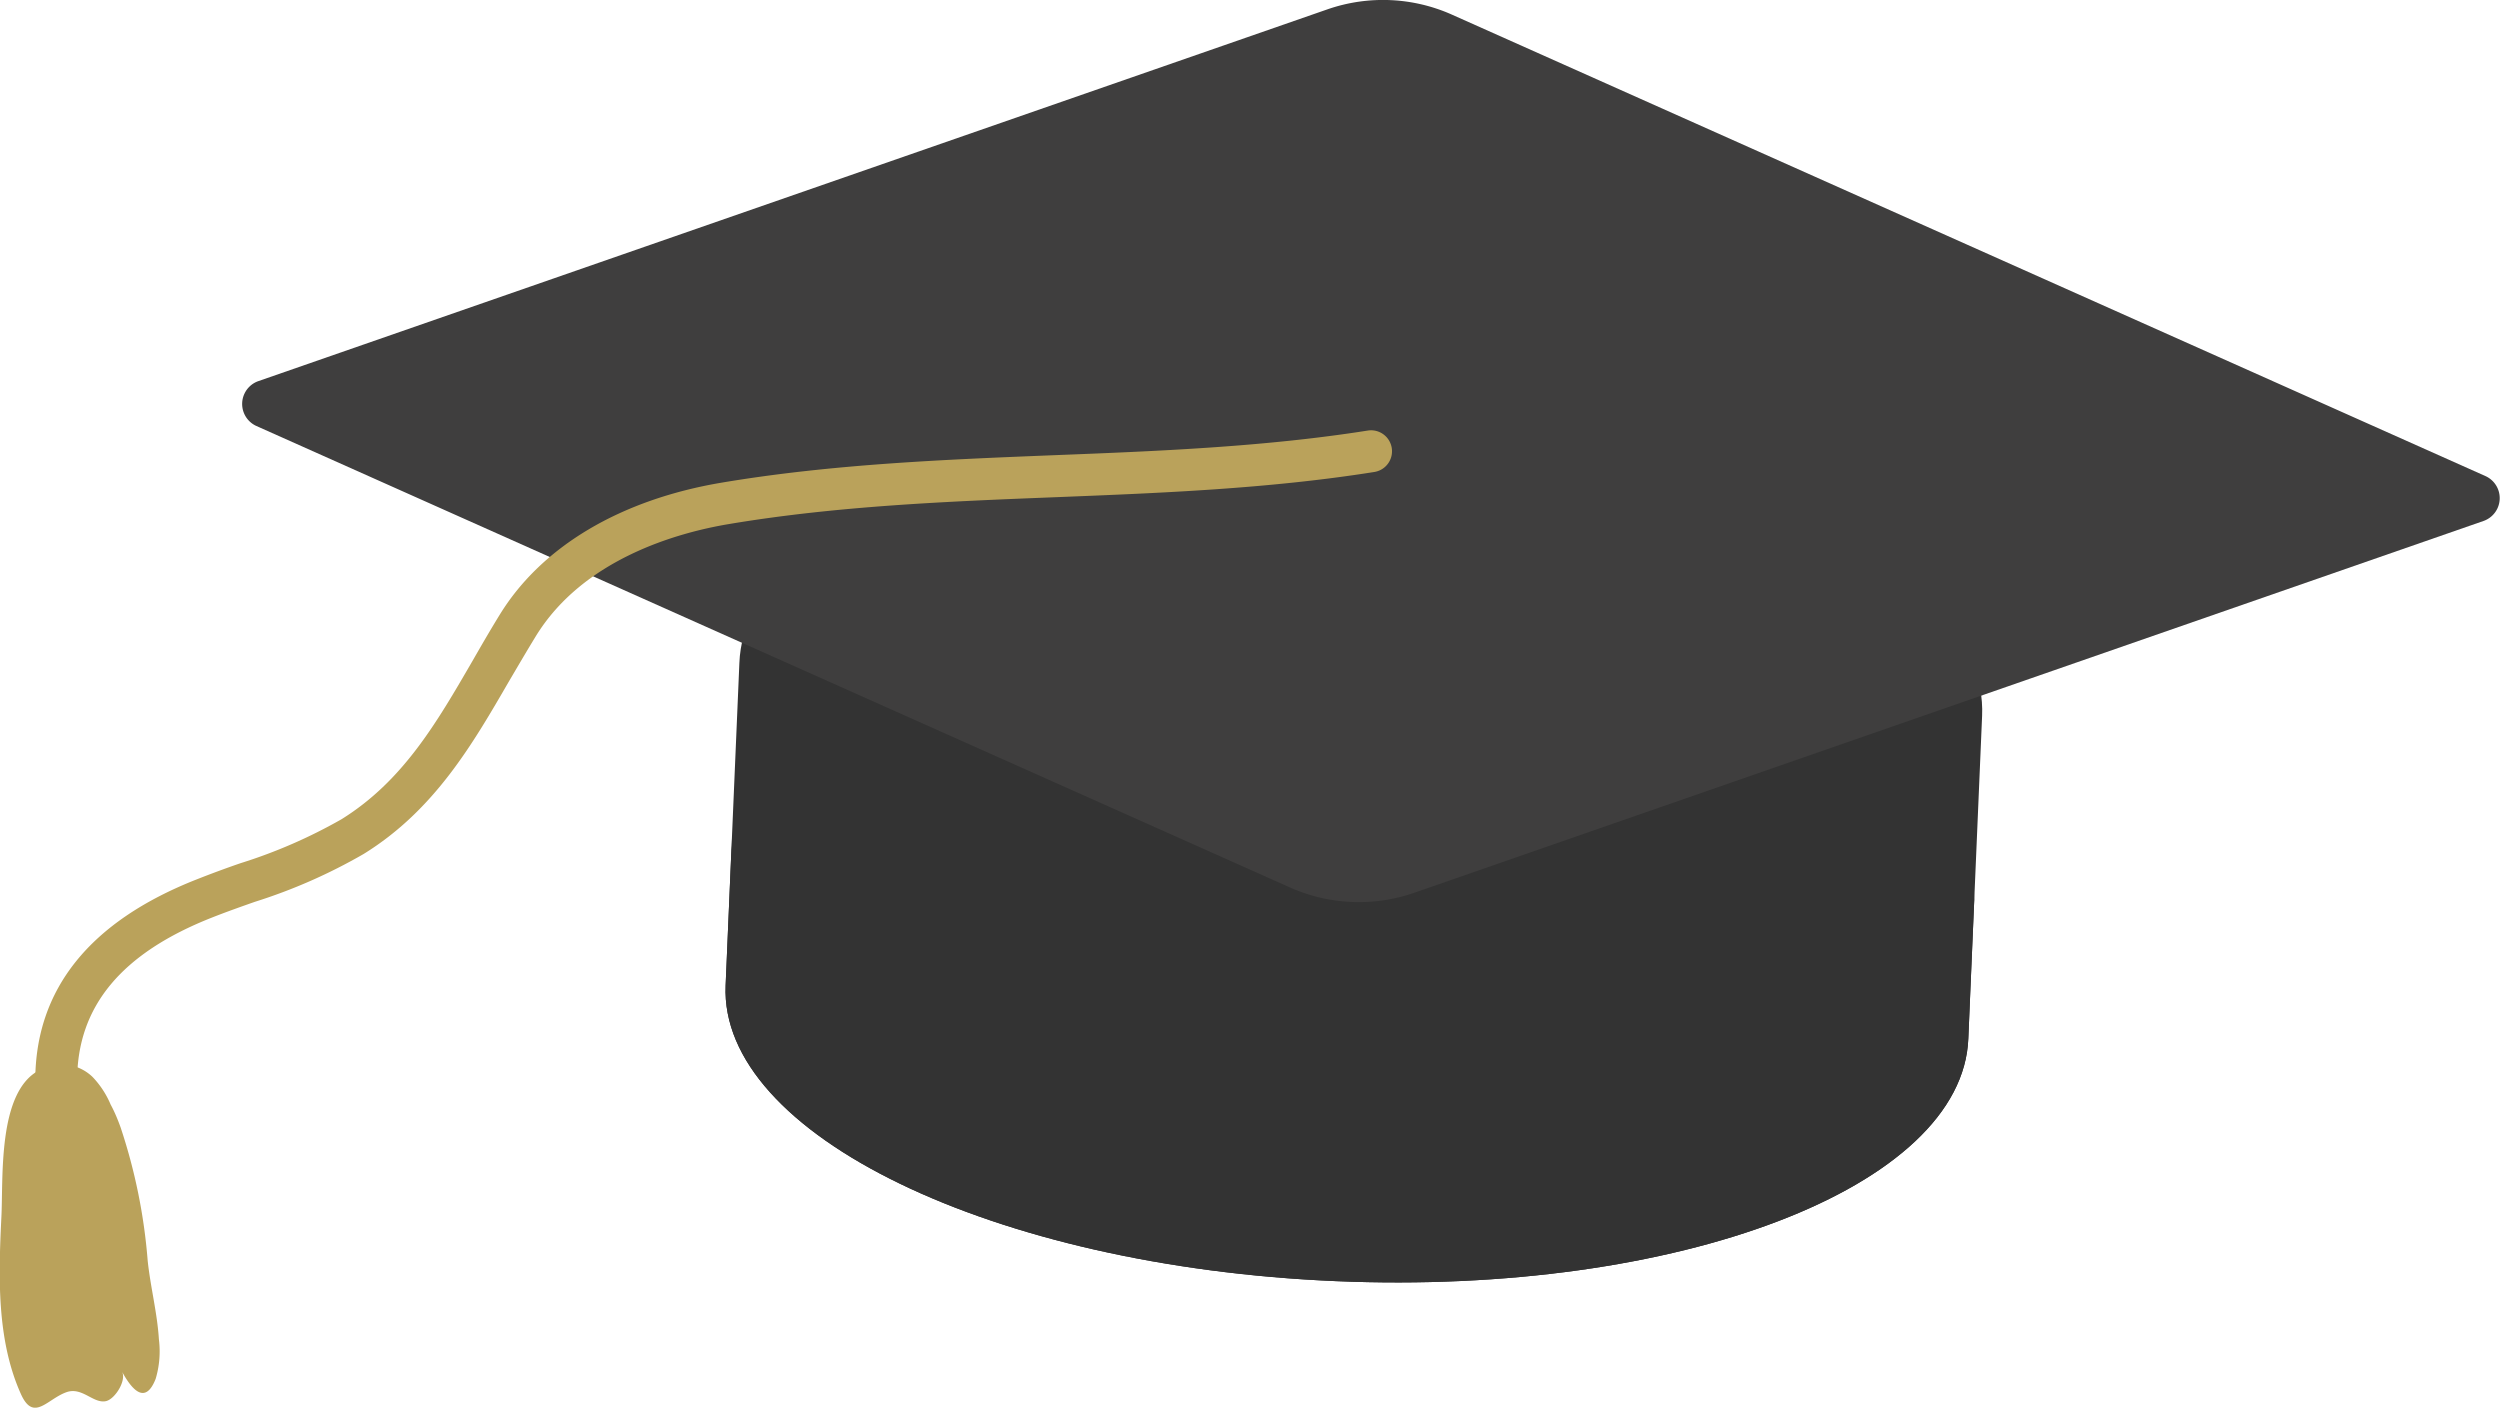 <?xml version="1.0" encoding="UTF-8"?> <svg xmlns="http://www.w3.org/2000/svg" id="Слой_1" data-name="Слой 1" viewBox="0 0 223.26 125.71"> <defs> <style>.cls-1{fill:#333;}.cls-2{fill:#3f3e3e;}.cls-3{fill:#baa25b;}</style> </defs> <title>Безымянный-1</title> <path class="cls-1" d="M1457.34,145.73c.57-13.27-23.82-25.09-54.46-26.39s-56,8.39-56.52,21.66l-1.23,28.81c-.56,13.27,23.82,25.09,54.47,26.4s56-8.39,56.51-21.67Z" transform="translate(-1280.33 -81.8)"></path> <path class="cls-2" d="M1303.39,115.84l95.47-33.2a15.11,15.11,0,0,1,11.14.47l92.3,41.21a2.16,2.16,0,0,1-.17,4l-95.48,33.2a15.09,15.09,0,0,1-11.13-.47l-92.3-41.21A2.16,2.16,0,0,1,1303.39,115.84Z" transform="translate(-1280.33 -81.8)"></path> <path class="cls-1" d="M1400.16,183.11c-30.65-1.31-55-13.12-54.47-26.4-.28,6.63-.55,12.89-.56,13.1-.56,13.27,23.82,25.09,54.47,26.4s56-8.39,56.51-21.67c0-.21.28-6.47.56-13.09C1456.1,174.72,1430.8,184.42,1400.16,183.11Z" transform="translate(-1280.33 -81.8)"></path> <path class="cls-3" d="M1285.28,180.2a1.88,1.88,0,0,1-1.8-1.88c0-8.18,4.87-14.24,14.45-18,1.29-.51,2.62-1,3.9-1.44a45.84,45.84,0,0,0,9-3.92c5.5-3.42,8.51-8.64,11.71-14.16.78-1.36,1.59-2.76,2.44-4.14,3.74-6.06,10.77-10.24,19.81-11.76,9.88-1.66,20-2.06,29.69-2.45,9.22-.36,18.76-.74,28-2.2a1.87,1.87,0,1,1,.58,3.7c-9.43,1.5-19.08,1.88-28.41,2.25-9.63.38-19.58.78-29.22,2.4-4.61.77-13,3.11-17.24,10-.82,1.34-1.62,2.71-2.38,4-3.29,5.68-6.68,11.55-13,15.46a48.67,48.67,0,0,1-9.73,4.28c-1.25.44-2.55.9-3.79,1.39-8.11,3.19-12.06,7.94-12.07,14.53a1.88,1.88,0,0,1-1.88,1.87Z" transform="translate(-1280.33 -81.8)"></path> <path class="cls-3" d="M1291.1,182.48a50,50,0,0,1,2.42,11.92c.25,2.34.85,4.64,1,7a8.63,8.63,0,0,1-.29,3.54c-.94,2.39-2.15.91-3-.64.41.78-.63,2.46-1.45,2.63-1.12.23-2.1-1.28-3.49-.81-1.74.6-2.95,2.71-4.09.18-2.18-4.85-2-10.53-1.75-15.73.19-3.51-.38-11.32,3.44-13.22a4,4,0,0,1,4.71.63,8.12,8.12,0,0,1,1.61,2.46C1290.57,181.1,1290.85,181.79,1291.1,182.48Z" transform="translate(-1280.33 -81.8)"></path> </svg> 